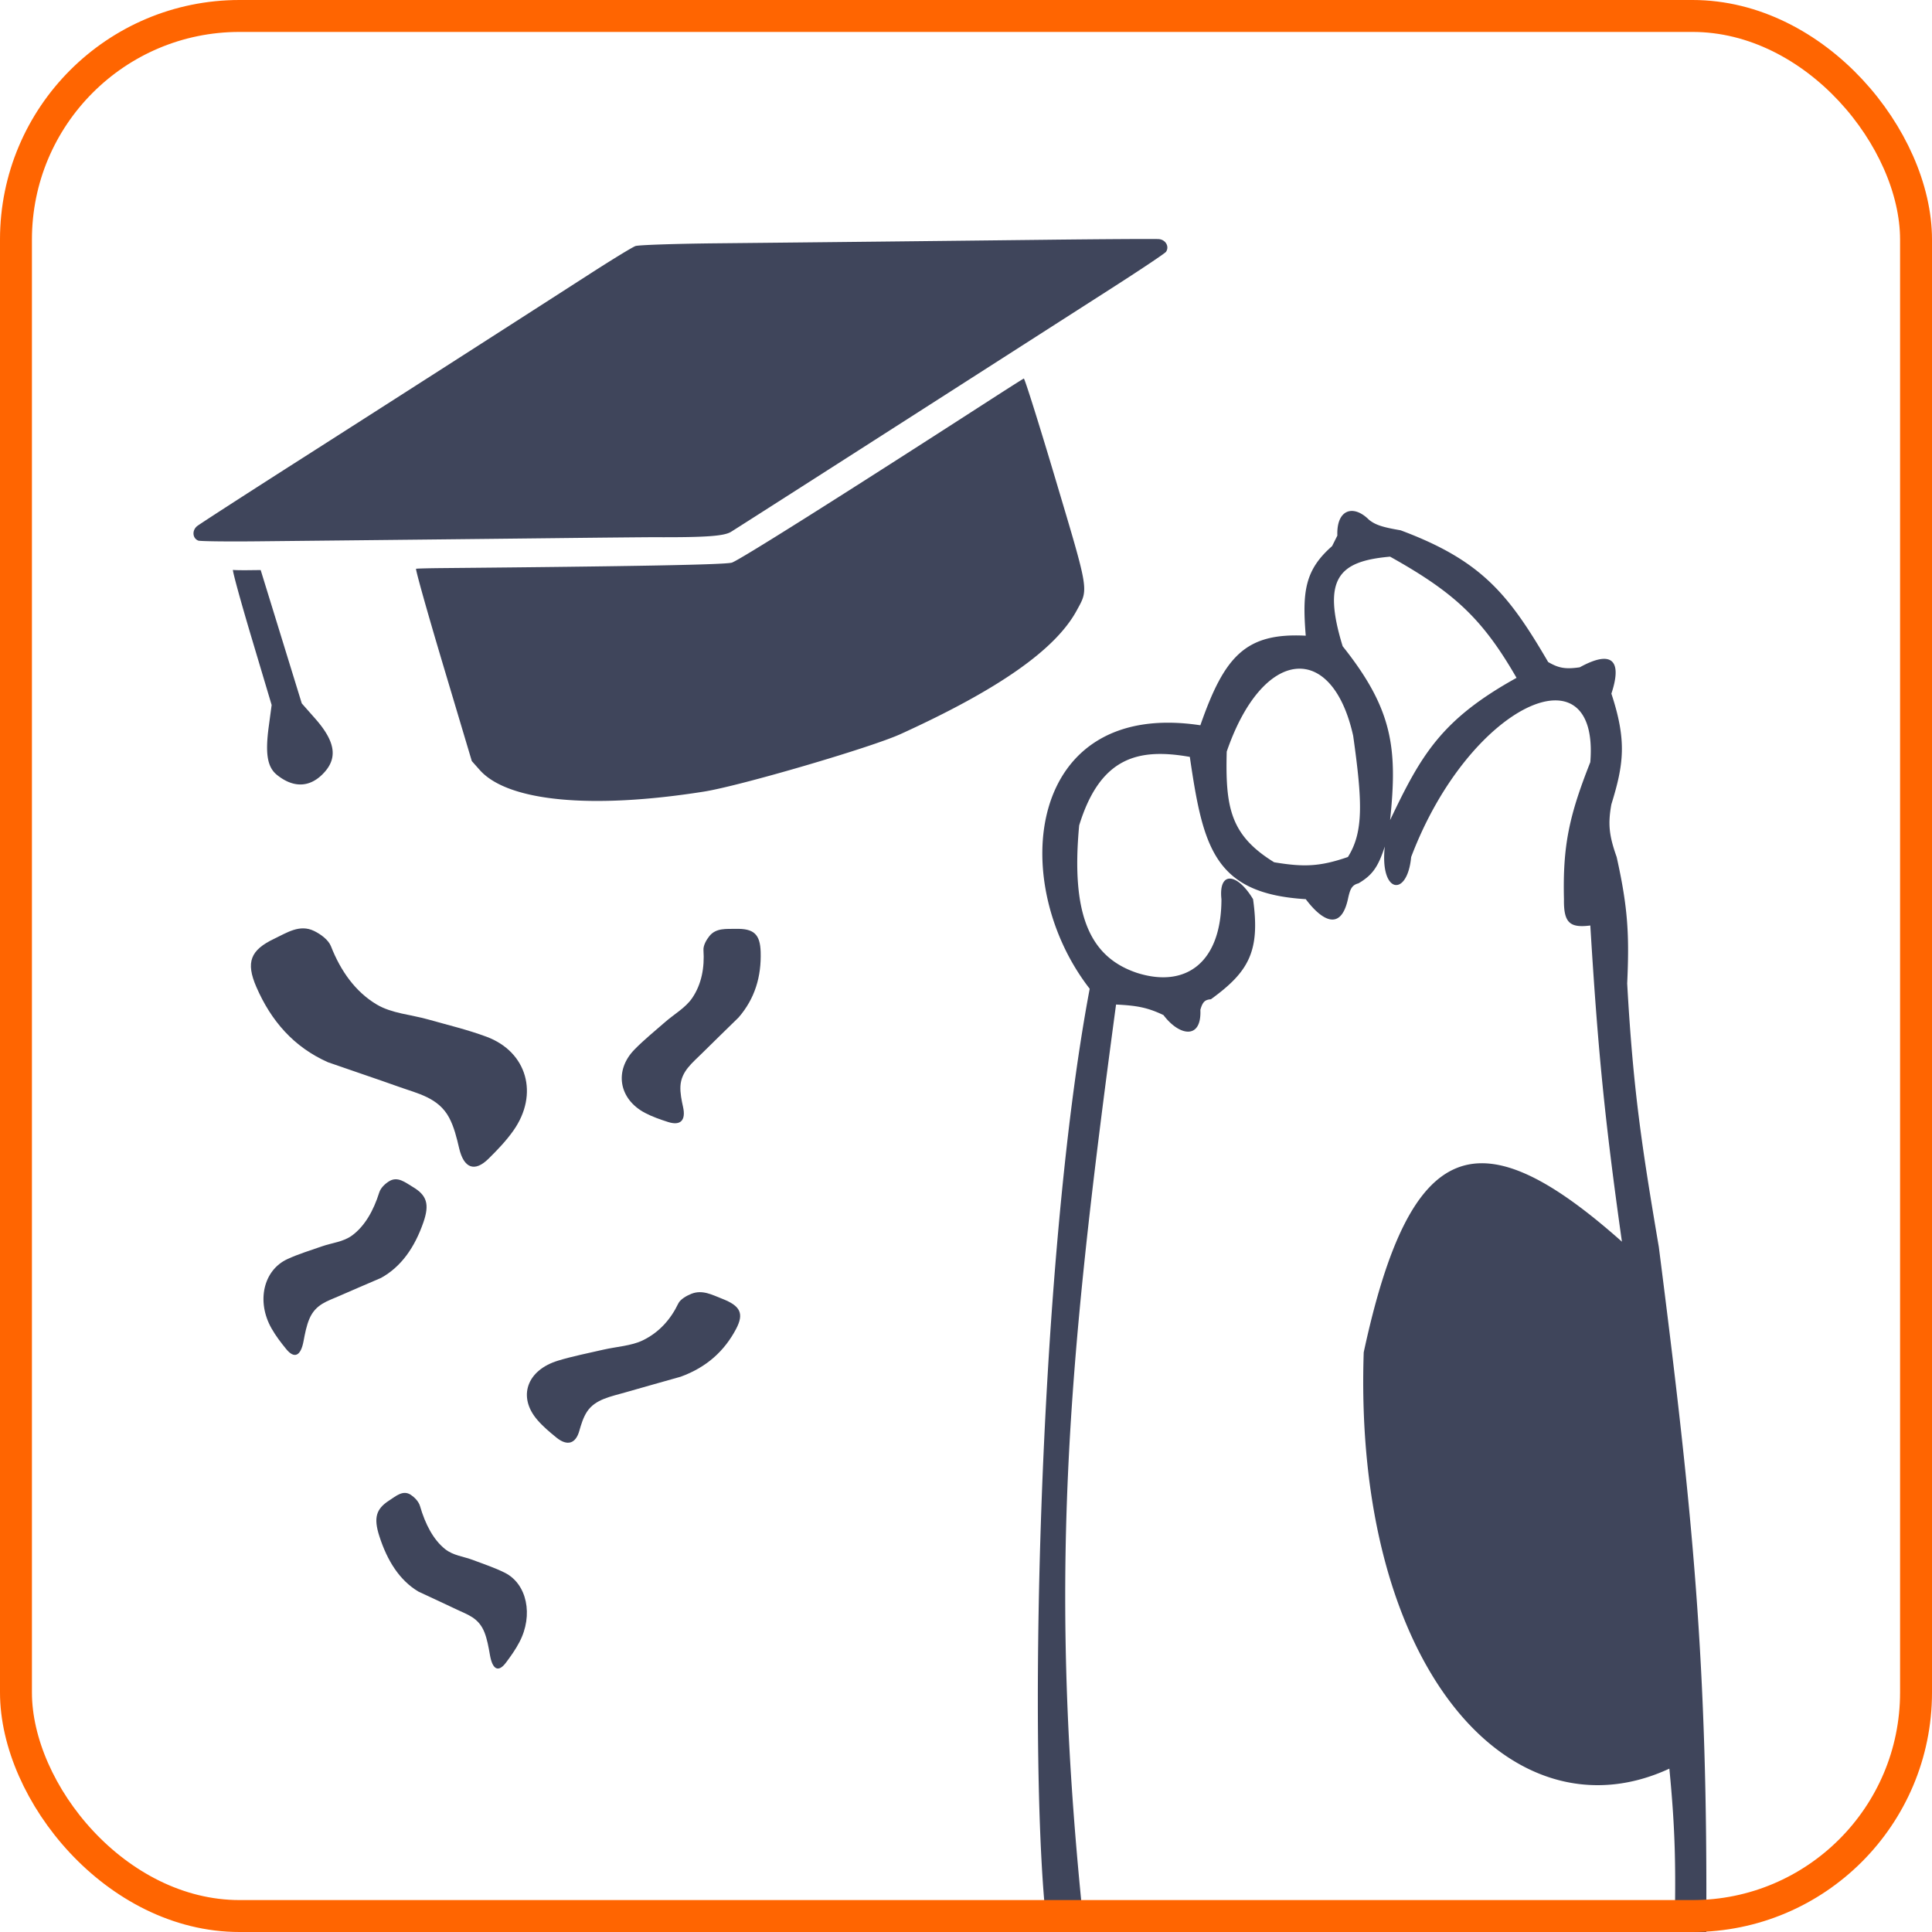 <svg xmlns="http://www.w3.org/2000/svg" width="121" height="121" fill="none">
  <g clip-path="url(#a)">
    <path fill="#3F455B" fill-rule="evenodd" d="M65.607 121c-1.252-9.495-.66-41.584 2.64-59.075-5.204-6.691-3.96-18.152 6.931-16.502 1.51-4.334 2.833-5.803 6.6-5.61-.223-2.752-.061-4.11 1.65-5.61l.33-.66c-.063-1.632.99-1.981 1.981-.99.415.334.879.47 1.98.659 5.062 1.887 6.757 3.996 9.241 8.25.632.366 1.047.468 1.98.33 2.108-1.157 2.64-.33 1.98 1.65.974 2.958.775 4.424 0 6.931-.226 1.245-.143 1.962.33 3.3.718 3.212.797 4.93.66 7.921.373 6.669.916 10.22 1.981 16.502 2.137 16.747 3.076 26.138 2.97 42.904h-1.98c.077-4.03.053-6.279-.33-10.231-9.847 4.561-19.802-6.271-19.142-26.073 2.934-13.644 7.26-14.85 16.171-6.93-1.093-7.745-1.508-12.082-1.98-19.802-1.285.163-1.673-.165-1.65-1.65-.083-3.37.332-5.245 1.65-8.58.593-7.328-7.59-3.631-11.22 5.94-.239 2.556-1.981 2.31-1.65-.66-.412 1.261-.76 1.788-1.651 2.31-.44.11-.532.405-.66.99-.454 2.046-1.65 1.32-2.64 0-5.75-.344-6.435-3.27-7.261-8.91-3.22-.567-5.61 0-6.93 4.29-.523 5.595.66 8.25 3.63 9.24 3.064.97 5.28-.66 5.28-4.62-.19-1.782.99-1.65 1.98 0 .463 3.284-.287 4.561-2.64 6.27-.362.027-.516.149-.66.66.09 1.886-1.32 1.65-2.31.33-1.024-.488-1.696-.596-2.97-.66-3.082 22.874-4.29 36.304-1.98 58.086h-2.31Zm29.374-78.547c-4.707 2.609-5.969 4.814-7.92 8.91.473-4.515.165-6.954-2.971-10.89-1.32-4.29-.202-5.33 2.97-5.61 4.01 2.24 5.781 3.876 7.92 7.59Zm-10.232 3.63c-1.32-5.94-5.665-5.564-7.92.99-.09 3.508.228 5.238 2.97 6.93 1.814.3 2.827.292 4.62-.33.995-1.575.905-3.497.33-7.59ZM36.898 17.182a6095.455 6095.455 0 0 1-18.57 11.9c-3.11 1.987-5.798 3.725-5.972 3.86-.341.267-.308.767.06.915.11.044 1.76.065 3.665.046 8.15-.084 13.142-.137 18.516-.197 3.148-.036 6.011-.063 6.363-.061 3.23.014 4.38-.067 4.823-.337.4-.244 9.943-6.35 17.714-11.333l6.07-3.89c1.834-1.174 3.39-2.215 3.458-2.313.227-.327-.02-.763-.45-.798-.22-.018-3.421 0-7.113.043a13685.704 13685.704 0 0 1-20.64.222c-2.57.027-4.827.104-5.02.17-.191.067-1.498.865-2.904 1.773ZM15.746 39.909l1.267 4.245-.18 1.34c-.232 1.714-.09 2.554.516 3.04.992.797 1.979.796 2.81-.003 1.02-.982.895-2.036-.422-3.53l-.837-.948-1.287-4.176-1.287-4.175-.808.009c-.445.004-.86-.004-.924-.019-.063-.015.456 1.883 1.152 4.217Zm46.318-14.897C52.63 31.1 46.269 35.108 45.834 35.237c-.43.128-5.95.232-18.193.343-.816.008-1.528.026-1.582.042-.054.016.71 2.732 1.696 6.036l1.794 6.007.499.562c1.747 1.965 6.975 2.469 14.036 1.351 2.262-.358 10.46-2.757 12.323-3.606 6.141-2.799 9.692-5.288 11.02-7.726.758-1.393.807-1.086-1.325-8.243-1.038-3.484-1.93-6.317-1.981-6.295-.053.02-.978.608-2.057 1.304Z" clip-rule="evenodd"/>
    <rect width="119" height="119" x="1" y="1" stroke="#FF6501" stroke-width="2" rx="14"/>
    <path fill="#3F455B" d="M20.539 66.527c-2.142-.95-3.562-2.59-4.483-4.712-.678-1.564-.367-2.315 1.127-3.026.789-.375 1.586-.92 2.485-.485.414.201.901.553 1.062.964.604 1.545 1.533 2.852 2.865 3.644.941.56 2.143.63 3.224.936 1.222.346 2.462.64 3.653 1.083 2.542.948 3.29 3.598 1.68 5.88-.45.638-1 1.21-1.553 1.756-.876.867-1.553.596-1.844-.657-.153-.653-.317-1.332-.625-1.91-.67-1.256-1.961-1.508-3.125-1.926-1.466-.523-2.94-1.012-4.466-1.547ZM42.628 86.224c1.655-.6 2.752-1.636 3.464-2.976.524-.988.283-1.463-.871-1.911-.61-.237-1.225-.582-1.92-.307-.32.128-.697.35-.821.609-.467.976-1.185 1.801-2.214 2.302-.727.354-1.655.398-2.49.59-.945.22-1.903.405-2.824.685-1.964.598-2.542 2.273-1.298 3.713.347.404.772.764 1.2 1.11.677.547 1.2.376 1.425-.415.118-.413.245-.841.483-1.207.518-.793 1.515-.952 2.415-1.216 1.132-.33 2.271-.64 3.45-.977ZM23.864 80.035c1.266-.7 2.105-1.909 2.65-3.472.4-1.152.216-1.706-.667-2.23-.466-.276-.937-.678-1.468-.357-.245.148-.533.407-.628.71-.357 1.139-.906 2.102-1.693 2.685-.556.413-1.266.465-1.905.69-.721.255-1.454.472-2.159.798-1.501.698-1.943 2.651-.992 4.332.266.471.59.892.918 1.294.517.64.917.44 1.09-.484.09-.481.186-.98.368-1.407.396-.926 1.16-1.111 1.847-1.419.866-.385 1.737-.746 2.64-1.14ZM26.202 99.678c-1.169-.7-1.943-1.909-2.445-3.472-.37-1.153-.2-1.706.614-2.23.43-.276.865-.678 1.355-.358.226.15.492.408.58.71.33 1.14.836 2.102 1.563 2.686.513.413 1.168.465 1.758.69.666.255 1.343.472 1.993.798 1.386.698 1.794 2.651.916 4.332-.245.471-.545.892-.847 1.294-.478.639-.847.439-1.006-.484-.083-.481-.173-.981-.34-1.407-.366-.926-1.07-1.111-1.706-1.419-.799-.385-1.603-.746-2.435-1.14ZM46.254 63.727c1.036-1.195 1.432-2.583 1.386-4.106-.034-1.122-.439-1.472-1.554-1.447-.589.013-1.232-.072-1.656.451-.195.242-.392.594-.372.883.074 1.09-.119 2.135-.705 2.997-.413.61-1.127 1.008-1.7 1.508-.646.567-1.319 1.109-1.919 1.723-1.28 1.313-.977 3.096.658 3.962.458.242.958.415 1.452.573.783.25 1.119-.11.937-.935-.094-.43-.188-.878-.166-1.31.05-.939.766-1.47 1.356-2.062.745-.743 1.505-1.469 2.283-2.237Z"/>
  </g>
  <defs>
    <clipPath id="a">
      <path fill="#fff" d="M0 0h121v121H0z"/>
    </clipPath>
  </defs>
</svg>
